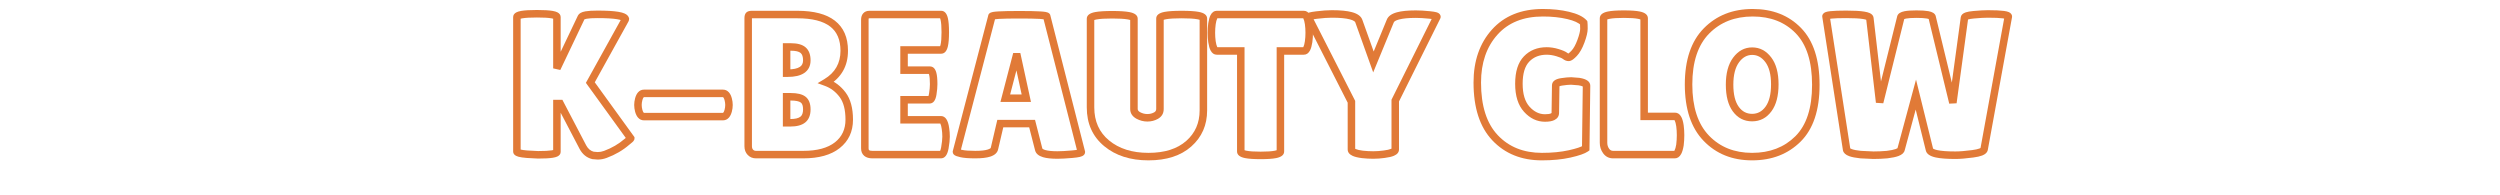 <svg version="1.0" preserveAspectRatio="xMidYMid meet" height="150" viewBox="0 0 1440 112.5" zoomAndPan="magnify" width="1920" xmlns:xlink="http://www.w3.org/1999/xlink" xmlns="http://www.w3.org/2000/svg"><defs><g></g></defs><g fill-opacity="1" fill="#e17a37"><g transform="translate(291.972, 89.053)"><g><path d="M 30.973 -1.613 C 30.973 -0.418 30.34 0.484 29.07 1.094 C 28.43 1.398 27.555 1.641 26.445 1.816 C 24.527 2.125 21.703 2.277 17.98 2.277 L 17.922 2.277 L 11.383 1.926 L 11.352 1.922 C 9.293 1.758 7.715 1.523 6.621 1.215 C 4.609 0.652 3.602 -0.367 3.602 -1.844 L 3.602 -79.176 C 3.602 -80.387 4.234 -81.312 5.5 -81.961 C 6.176 -82.305 7.105 -82.578 8.281 -82.777 C 10.324 -83.125 13.324 -83.297 17.289 -83.297 C 21.25 -83.297 24.254 -83.125 26.293 -82.777 C 27.473 -82.578 28.398 -82.305 29.074 -81.961 C 30.34 -81.312 30.973 -80.387 30.973 -79.176 L 30.973 -49.672 L 28.812 -49.672 L 26.863 -50.602 L 40.922 -80.105 C 41.527 -81.32 42.957 -82.121 45.207 -82.516 C 46.867 -82.805 49.164 -82.953 52.094 -82.953 C 57.32 -82.953 61.336 -82.723 64.141 -82.262 C 65.672 -82.008 66.891 -81.68 67.801 -81.27 C 69.137 -80.672 69.969 -79.836 70.297 -78.77 L 70.391 -78.461 L 70.391 -78.141 C 70.391 -77.645 70.273 -77.172 70.047 -76.711 L 70.023 -76.672 L 49.949 -40.441 L 48.059 -41.488 L 49.809 -42.758 L 73.5 -10.035 L 73.5 -9.336 C 73.5 -8.742 73.27 -8.188 72.805 -7.676 C 72.664 -7.52 72.473 -7.332 72.234 -7.121 C 71.836 -6.762 71.254 -6.285 70.488 -5.68 L 69.148 -7.375 L 70.566 -5.746 C 66.836 -2.5 62.465 0.051 57.453 1.91 C 55.75 2.539 54.039 2.852 52.324 2.852 L 52.234 2.852 L 49.203 2.602 L 49.035 2.559 C 45.961 1.789 43.582 -0.141 41.898 -3.23 L 28.742 -28.387 L 30.656 -29.391 L 30.656 -27.227 L 28.812 -27.227 L 28.812 -29.391 L 30.973 -29.391 Z M 26.652 -1.613 L 26.652 -31.551 L 31.965 -31.551 L 45.691 -5.301 C 46.773 -3.316 48.234 -2.098 50.082 -1.637 L 49.559 0.461 L 49.738 -1.691 L 52.504 -1.461 L 52.324 0.691 L 52.324 -1.469 C 53.527 -1.469 54.734 -1.695 55.953 -2.141 C 60.469 -3.816 64.395 -6.105 67.73 -9.008 L 67.77 -9.039 L 67.812 -9.07 C 68.508 -9.621 69.02 -10.043 69.352 -10.34 C 69.477 -10.453 69.559 -10.531 69.602 -10.578 C 69.32 -10.266 69.18 -9.852 69.18 -9.336 L 71.34 -9.336 L 69.59 -8.066 L 45.504 -41.336 L 66.223 -78.727 L 68.113 -77.68 L 66.18 -78.645 C 66.105 -78.496 66.066 -78.324 66.066 -78.141 L 68.227 -78.141 L 66.16 -77.512 C 66.211 -77.34 66.281 -77.219 66.367 -77.141 C 66.312 -77.191 66.203 -77.25 66.035 -77.328 C 65.465 -77.582 64.602 -77.805 63.441 -77.996 C 60.867 -78.418 57.086 -78.629 52.094 -78.629 C 49.414 -78.629 47.367 -78.504 45.953 -78.258 C 45.363 -78.156 44.922 -78.039 44.633 -77.91 C 44.594 -77.891 44.562 -77.875 44.539 -77.863 L 44.547 -77.871 C 44.645 -77.949 44.738 -78.074 44.824 -78.246 L 30.762 -48.742 L 26.652 -49.672 L 26.652 -79.176 C 26.652 -78.816 26.762 -78.504 26.977 -78.246 C 27.027 -78.188 27.078 -78.137 27.125 -78.102 L 27.109 -78.109 C 26.828 -78.254 26.312 -78.391 25.57 -78.516 C 23.77 -78.82 21.008 -78.977 17.289 -78.977 C 13.566 -78.977 10.809 -78.82 9.008 -78.516 C 8.262 -78.391 7.75 -78.254 7.465 -78.109 L 7.449 -78.102 C 7.496 -78.137 7.547 -78.188 7.598 -78.246 C 7.816 -78.504 7.922 -78.816 7.922 -79.176 L 7.922 -1.844 C 7.922 -2.188 7.828 -2.5 7.645 -2.777 C 7.547 -2.918 7.445 -3.023 7.336 -3.098 C 7.383 -3.066 7.531 -3.016 7.785 -2.945 C 8.613 -2.715 9.914 -2.527 11.699 -2.383 L 11.523 -0.23 L 11.641 -2.387 L 18.094 -2.043 L 17.98 0.117 L 17.98 -2.047 C 21.477 -2.047 24.07 -2.18 25.762 -2.449 C 26.461 -2.562 26.941 -2.68 27.203 -2.805 C 27.148 -2.766 27.09 -2.715 27.035 -2.648 C 26.777 -2.367 26.652 -2.02 26.652 -1.613 Z M 26.652 -1.613"></path></g></g></g><g fill-opacity="1" fill="#e17a37"><g transform="translate(363.424, 89.053)"><g><path d="M 53.016 -19.738 L 7.492 -19.738 C 6.156 -19.738 5.023 -20.254 4.098 -21.289 C 3.371 -22.102 2.809 -23.227 2.41 -24.664 C 2.051 -26.012 1.871 -27.316 1.871 -28.582 C 1.871 -29.848 2.051 -31.145 2.406 -32.48 C 2.809 -33.934 3.371 -35.062 4.098 -35.875 C 5.023 -36.91 6.156 -37.426 7.492 -37.426 L 53.016 -37.426 C 54.352 -37.426 55.48 -36.91 56.41 -35.875 C 57.137 -35.062 57.699 -33.941 58.094 -32.5 C 58.453 -31.152 58.633 -29.848 58.633 -28.582 C 58.633 -27.316 58.457 -26.02 58.102 -24.684 C 57.699 -23.23 57.137 -22.102 56.41 -21.289 C 55.48 -20.254 54.352 -19.738 53.016 -19.738 Z M 53.016 -24.059 C 53.062 -24.059 53.121 -24.098 53.191 -24.176 C 53.465 -24.48 53.711 -25.02 53.922 -25.797 C 54.184 -26.766 54.312 -27.695 54.312 -28.582 C 54.312 -29.469 54.184 -30.391 53.93 -31.352 C 53.711 -32.137 53.465 -32.684 53.191 -32.988 C 53.121 -33.066 53.062 -33.105 53.016 -33.105 L 7.492 -33.105 C 7.441 -33.105 7.383 -33.066 7.312 -32.988 C 7.039 -32.684 6.797 -32.145 6.582 -31.367 C 6.324 -30.398 6.195 -29.469 6.195 -28.582 C 6.195 -27.695 6.324 -26.773 6.578 -25.816 C 6.797 -25.027 7.039 -24.48 7.312 -24.176 C 7.383 -24.098 7.441 -24.059 7.492 -24.059 Z M 53.016 -24.059"></path></g></g></g><g fill-opacity="1" fill="#e17a37"><g transform="translate(423.928, 89.053)"><g><path d="M 64.512 -59.816 C 64.512 -51.008 60.703 -44.32 53.09 -39.754 L 51.977 -41.605 L 52.723 -43.633 C 56.887 -42.105 60.367 -39.477 63.156 -35.758 C 65.98 -31.992 67.395 -26.777 67.395 -20.109 C 67.395 -13.227 64.832 -7.766 59.715 -3.723 C 54.75 0.199 47.754 2.16 38.723 2.16 L 11.523 2.16 C 9.602 2.16 8.008 1.496 6.738 0.168 C 5.492 -1.133 4.871 -2.801 4.871 -4.84 L 4.871 -78.602 C 4.871 -80.043 5.215 -81.109 5.906 -81.801 C 6.598 -82.492 7.664 -82.836 9.105 -82.836 L 35.383 -82.836 C 44.863 -82.836 52.047 -80.945 56.93 -77.168 C 61.984 -73.262 64.512 -67.477 64.512 -59.816 Z M 60.191 -59.816 C 60.191 -66.062 58.223 -70.707 54.285 -73.75 C 50.18 -76.926 43.879 -78.516 35.383 -78.516 L 9.105 -78.516 C 8.855 -78.516 8.672 -78.5 8.559 -78.473 C 8.676 -78.5 8.809 -78.59 8.961 -78.742 C 9.113 -78.895 9.203 -79.031 9.23 -79.145 C 9.203 -79.035 9.191 -78.852 9.191 -78.602 L 9.191 -4.84 C 9.191 -3.957 9.414 -3.285 9.859 -2.82 C 10.277 -2.379 10.836 -2.16 11.523 -2.16 L 38.723 -2.16 C 46.754 -2.16 52.855 -3.812 57.035 -7.113 C 61.059 -10.293 63.07 -14.625 63.07 -20.109 C 63.07 -25.816 61.945 -30.168 59.699 -33.164 C 57.418 -36.203 54.598 -38.34 51.234 -39.578 L 46.992 -41.133 L 50.867 -43.457 C 57.082 -47.188 60.191 -52.641 60.191 -59.816 Z M 31.32 -62.004 L 31.32 -46.906 L 29.16 -46.906 L 29.16 -49.066 L 29.734 -49.066 C 32.988 -49.066 35.352 -49.562 36.832 -50.551 C 38.035 -51.352 38.637 -52.594 38.637 -54.281 C 38.637 -56.312 38.176 -57.727 37.254 -58.527 C 36.238 -59.406 34.348 -59.844 31.578 -59.844 L 29.16 -59.844 L 29.16 -62.004 Z M 26.996 -64.164 L 31.578 -64.164 C 35.418 -64.164 38.254 -63.375 40.078 -61.797 C 42 -60.137 42.961 -57.629 42.961 -54.281 C 42.961 -51.055 41.715 -48.609 39.23 -46.953 C 37.023 -45.48 33.859 -44.746 29.734 -44.746 L 26.996 -44.746 Z M 31.32 -33.309 L 31.32 -18.324 L 29.16 -18.324 L 29.16 -20.484 L 31.234 -20.484 C 34.031 -20.484 36 -20.941 37.145 -21.855 C 38.141 -22.652 38.637 -24.051 38.637 -26.047 C 38.637 -28.02 38.211 -29.328 37.363 -29.969 C 36.328 -30.754 34.398 -31.145 31.578 -31.145 L 29.16 -31.145 L 29.16 -33.309 Z M 26.996 -35.469 L 31.578 -35.469 C 35.367 -35.469 38.164 -34.785 39.969 -33.418 C 41.965 -31.91 42.961 -29.453 42.961 -26.047 C 42.961 -22.664 41.922 -20.145 39.844 -18.48 C 37.914 -16.938 35.043 -16.164 31.234 -16.164 L 26.996 -16.164 Z M 26.996 -35.469"></path></g></g></g><g fill-opacity="1" fill="#e17a37"><g transform="translate(492.384, 89.053)"><g><path d="M 43.219 -50.797 C 45.051 -50.797 46.293 -49.594 46.945 -47.184 C 47.363 -45.656 47.57 -43.449 47.57 -40.566 C 47.57 -38.84 47.387 -36.828 47.023 -34.527 C 46.488 -31.121 45.141 -29.418 42.988 -29.418 L 28.352 -29.418 L 28.352 -31.578 L 30.512 -31.578 L 30.512 -20.055 L 28.352 -20.055 L 28.352 -22.215 L 49.559 -22.215 C 52.121 -22.215 53.719 -19.902 54.348 -15.273 C 54.594 -13.734 54.715 -12.078 54.715 -10.316 C 54.715 -8.535 54.473 -6.281 53.992 -3.543 C 53.32 0.258 51.844 2.16 49.559 2.16 L 10.141 2.16 C 8.168 2.16 6.617 1.699 5.492 0.781 C 4.23 -0.246 3.602 -1.699 3.602 -3.574 L 3.602 -77.68 C 3.602 -79.223 4.004 -80.449 4.809 -81.359 C 5.68 -82.344 6.879 -82.836 8.414 -82.836 L 49.672 -82.836 C 51.617 -82.836 52.926 -81.434 53.59 -78.625 C 54.031 -76.762 54.254 -74.043 54.254 -70.477 C 54.254 -66.906 54.031 -64.191 53.59 -62.328 C 52.926 -59.52 51.617 -58.113 49.672 -58.113 L 28.352 -58.113 L 28.352 -60.277 L 30.512 -60.277 L 30.512 -48.637 L 28.352 -48.637 L 28.352 -50.797 Z M 43.219 -46.477 L 26.191 -46.477 L 26.191 -62.438 L 49.672 -62.438 C 49.473 -62.438 49.293 -62.387 49.125 -62.285 C 49.047 -62.238 48.992 -62.199 48.973 -62.168 C 49.109 -62.363 49.25 -62.75 49.387 -63.324 C 49.75 -64.859 49.934 -67.246 49.934 -70.477 C 49.934 -73.707 49.75 -76.09 49.387 -77.625 C 49.25 -78.203 49.109 -78.59 48.973 -78.785 C 48.992 -78.754 49.047 -78.711 49.125 -78.664 C 49.293 -78.562 49.473 -78.516 49.672 -78.516 L 8.414 -78.516 C 8.234 -78.516 8.102 -78.5 8.016 -78.465 C 8.02 -78.469 8.027 -78.477 8.043 -78.496 C 7.965 -78.402 7.922 -78.133 7.922 -77.68 L 7.922 -3.574 C 7.922 -3.066 8.023 -2.73 8.223 -2.566 C 8.555 -2.297 9.195 -2.16 10.141 -2.16 L 49.559 -2.16 C 49.367 -2.16 49.203 -2.109 49.059 -2.008 C 49.031 -1.988 49.012 -1.973 49 -1.961 C 49.023 -1.988 49.047 -2.023 49.078 -2.074 C 49.332 -2.504 49.551 -3.242 49.734 -4.293 C 50.172 -6.781 50.395 -8.789 50.395 -10.316 C 50.395 -11.855 50.285 -13.312 50.066 -14.691 C 49.871 -16.133 49.609 -17.164 49.285 -17.785 C 49.211 -17.926 49.16 -18.008 49.137 -18.027 C 49.254 -17.938 49.395 -17.895 49.559 -17.895 L 26.191 -17.895 L 26.191 -33.738 L 42.988 -33.738 C 42.762 -33.738 42.562 -33.676 42.383 -33.551 C 42.332 -33.516 42.293 -33.48 42.266 -33.449 C 42.266 -33.449 42.273 -33.461 42.285 -33.484 C 42.469 -33.797 42.625 -34.371 42.754 -35.199 C 43.082 -37.277 43.246 -39.066 43.246 -40.566 C 43.246 -43.066 43.09 -44.895 42.777 -46.051 C 42.672 -46.43 42.582 -46.668 42.5 -46.766 C 42.66 -46.57 42.898 -46.477 43.219 -46.477 Z M 43.219 -46.477"></path></g></g></g><g fill-opacity="1" fill="#e17a37"><g transform="translate(549.2, 89.053)"><g><path d="M 59.93 2.391 C 56.379 2.391 53.598 2.094 51.59 1.496 C 49 0.723 47.469 -0.602 47 -2.473 L 43.199 -17.328 L 45.293 -17.863 L 45.293 -15.703 L 26.969 -15.703 L 26.969 -17.863 L 29.074 -17.371 L 25.73 -3.082 L 23.625 -3.574 L 25.746 -3.164 C 25.355 -1.137 23.832 0.305 21.18 1.164 C 19.117 1.828 16.246 2.16 12.562 2.16 C 8.703 2.16 5.809 1.93 3.875 1.469 C 2.91 1.238 2.164 1.023 1.641 0.832 C 0.258 0.32 -0.434 -0.496 -0.434 -1.613 L -0.434 -1.891 L 20.039 -80.184 L 22.129 -79.637 L 19.969 -79.637 C 19.969 -81 20.891 -81.848 22.742 -82.168 C 23.48 -82.301 24.551 -82.406 25.949 -82.488 C 28.621 -82.645 32.613 -82.723 37.918 -82.723 C 43.223 -82.723 47.211 -82.645 49.887 -82.488 C 51.285 -82.406 52.352 -82.301 53.094 -82.168 C 54.941 -81.848 55.867 -81 55.867 -79.637 L 53.707 -79.637 L 55.801 -80.172 L 75.805 -1.77 L 75.805 -1.5 C 75.805 -0.094 74.812 0.848 72.82 1.324 C 71.836 1.559 70.402 1.758 68.531 1.922 C 64.934 2.234 62.066 2.391 59.93 2.391 Z M 59.93 -1.93 C 61.941 -1.93 64.684 -2.082 68.156 -2.383 C 69.816 -2.527 71.039 -2.691 71.816 -2.879 C 72.074 -2.941 72.227 -2.984 72.281 -3.016 C 72.164 -2.949 72.047 -2.852 71.93 -2.719 C 71.633 -2.375 71.484 -1.969 71.484 -1.5 L 73.645 -1.5 L 71.551 -0.965 L 51.547 -79.367 L 51.547 -79.637 C 51.547 -79.023 51.77 -78.52 52.223 -78.125 C 52.359 -78 52.5 -77.91 52.641 -77.855 C 52.621 -77.863 52.523 -77.883 52.348 -77.914 C 51.77 -78.016 50.867 -78.102 49.633 -78.172 C 47.043 -78.324 43.137 -78.398 37.918 -78.398 C 32.695 -78.398 28.789 -78.324 26.203 -78.172 C 24.969 -78.102 24.062 -78.016 23.488 -77.914 C 23.312 -77.883 23.215 -77.863 23.191 -77.855 C 23.332 -77.91 23.473 -78 23.613 -78.125 C 24.062 -78.52 24.289 -79.023 24.289 -79.637 L 24.289 -79.359 L 3.82 -1.066 L 1.73 -1.613 L 3.891 -1.613 C 3.891 -2.121 3.727 -2.566 3.402 -2.938 C 3.289 -3.066 3.172 -3.172 3.047 -3.25 C 3.02 -3.266 3.004 -3.277 3 -3.281 C 3.031 -3.266 3.082 -3.246 3.141 -3.223 C 3.5 -3.09 4.082 -2.926 4.883 -2.734 C 6.484 -2.352 9.043 -2.16 12.562 -2.16 C 15.793 -2.16 18.223 -2.422 19.852 -2.949 C 20.883 -3.285 21.438 -3.629 21.504 -3.984 L 21.512 -4.023 L 25.254 -20.023 L 46.973 -20.023 L 51.191 -3.52 C 51.207 -3.465 51.277 -3.387 51.402 -3.289 C 51.707 -3.055 52.184 -2.84 52.824 -2.648 C 54.43 -2.168 56.797 -1.93 59.93 -1.93 Z M 29.852 -34.66 L 41.949 -34.66 L 41.949 -32.5 L 39.84 -32.043 L 34.652 -55.898 L 36.766 -56.355 L 36.766 -54.195 L 36.074 -54.195 L 36.074 -56.355 L 38.164 -55.812 L 31.941 -31.957 L 29.852 -32.5 Z M 27.055 -30.34 L 34.402 -58.52 L 38.508 -58.52 L 44.633 -30.34 Z M 27.055 -30.34"></path></g></g></g><g fill-opacity="1" fill="#e17a37"><g transform="translate(624.686, 89.053)"><g><path d="M 41.289 -78.371 C 41.289 -80.336 42.922 -81.621 46.184 -82.223 C 48.398 -82.633 51.652 -82.836 55.953 -82.836 C 60.254 -82.836 63.512 -82.633 65.723 -82.223 C 68.988 -81.621 70.621 -80.336 70.621 -78.371 L 70.621 -25.469 C 70.621 -16.984 67.57 -10.047 61.477 -4.66 C 55.457 0.656 47.242 3.312 36.824 3.312 C 26.43 3.312 17.945 0.594 11.359 -4.844 C 4.652 -10.387 1.297 -17.84 1.297 -27.199 L 1.297 -78.254 C 1.297 -80.223 2.93 -81.508 6.191 -82.109 C 8.406 -82.516 11.664 -82.723 15.961 -82.723 C 20.262 -82.723 23.52 -82.516 25.73 -82.109 C 28.996 -81.508 30.629 -80.223 30.629 -78.254 L 30.629 -26.277 C 30.629 -25.578 31.07 -24.973 31.961 -24.465 C 33.301 -23.734 34.711 -23.367 36.188 -23.367 C 37.652 -23.367 38.973 -23.695 40.141 -24.355 C 40.906 -24.789 41.289 -25.43 41.289 -26.277 Z M 45.609 -78.371 L 45.609 -26.277 C 45.609 -23.746 44.496 -21.852 42.266 -20.59 C 40.438 -19.562 38.41 -19.047 36.188 -19.047 C 33.977 -19.047 31.852 -19.602 29.816 -20.711 C 27.477 -22.051 26.305 -23.906 26.305 -26.277 L 26.305 -78.254 C 26.305 -77.953 26.391 -77.691 26.562 -77.473 C 26.605 -77.418 26.641 -77.379 26.68 -77.352 C 26.676 -77.352 26.664 -77.359 26.641 -77.371 C 26.324 -77.547 25.762 -77.711 24.949 -77.859 C 22.996 -78.219 20 -78.398 15.961 -78.398 C 11.926 -78.398 8.93 -78.219 6.977 -77.859 C 6.164 -77.711 5.602 -77.547 5.285 -77.371 C 5.262 -77.359 5.25 -77.352 5.246 -77.352 C 5.281 -77.379 5.32 -77.418 5.359 -77.473 C 5.531 -77.691 5.617 -77.953 5.617 -78.254 L 5.617 -27.199 C 5.617 -19.195 8.449 -12.855 14.113 -8.176 C 19.898 -3.398 27.469 -1.008 36.824 -1.008 C 46.148 -1.008 53.414 -3.305 58.613 -7.902 C 63.738 -12.426 66.297 -18.281 66.297 -25.469 L 66.297 -78.371 C 66.297 -78.07 66.383 -77.809 66.555 -77.586 C 66.594 -77.535 66.633 -77.496 66.672 -77.465 C 66.668 -77.469 66.656 -77.473 66.633 -77.488 C 66.316 -77.664 65.754 -77.824 64.941 -77.973 C 62.984 -78.336 59.992 -78.516 55.953 -78.516 C 51.918 -78.516 48.922 -78.336 46.969 -77.973 C 46.156 -77.824 45.594 -77.664 45.277 -77.488 C 45.254 -77.473 45.238 -77.469 45.238 -77.465 C 45.273 -77.496 45.312 -77.535 45.352 -77.586 C 45.523 -77.809 45.609 -78.07 45.609 -78.371 Z M 45.609 -78.371"></path></g></g></g><g fill-opacity="1" fill="#e17a37"><g transform="translate(697.06, 89.053)"><g><path d="M 42.613 -1.844 C 42.613 0.102 41.086 1.387 38.027 2.004 C 35.984 2.414 32.992 2.621 29.043 2.621 C 25.098 2.621 22.102 2.414 20.059 2.004 C 17 1.387 15.473 0.102 15.473 -1.844 L 15.473 -59.699 L 17.633 -59.699 L 17.633 -57.539 L 3.805 -57.539 C 2.277 -57.539 1.082 -58.367 0.215 -60.027 C -0.355 -61.121 -0.793 -62.672 -1.098 -64.676 C -1.348 -66.484 -1.469 -68.324 -1.469 -70.188 C -1.469 -72.051 -1.348 -73.879 -1.105 -75.664 C -0.797 -77.691 -0.355 -79.254 0.215 -80.348 C 1.082 -82.008 2.277 -82.836 3.805 -82.836 L 53.938 -82.836 C 55.465 -82.836 56.66 -82.008 57.523 -80.348 C 58.098 -79.254 58.535 -77.703 58.84 -75.699 C 59.086 -73.891 59.211 -72.051 59.211 -70.188 C 59.211 -68.324 59.09 -66.496 58.844 -64.711 C 58.535 -62.684 58.098 -61.121 57.523 -60.027 C 56.66 -58.367 55.465 -57.539 53.938 -57.539 L 40.453 -57.539 L 40.453 -59.699 L 42.613 -59.699 Z M 38.293 -1.844 L 38.293 -61.859 L 53.938 -61.859 C 53.762 -61.859 53.617 -61.816 53.5 -61.723 C 53.539 -61.754 53.605 -61.855 53.691 -62.023 C 54.043 -62.695 54.332 -63.785 54.562 -65.293 C 54.781 -66.887 54.887 -68.52 54.887 -70.188 C 54.887 -71.855 54.781 -73.477 54.566 -75.047 C 54.332 -76.578 54.043 -77.68 53.691 -78.352 C 53.605 -78.52 53.539 -78.621 53.5 -78.652 C 53.617 -78.559 53.762 -78.516 53.938 -78.516 L 3.805 -78.516 C 3.98 -78.516 4.125 -78.559 4.238 -78.652 C 4.199 -78.621 4.137 -78.52 4.047 -78.352 C 3.699 -77.68 3.406 -76.59 3.18 -75.082 C 2.961 -73.488 2.852 -71.855 2.852 -70.188 C 2.852 -68.52 2.961 -66.898 3.172 -65.328 C 3.406 -63.797 3.699 -62.695 4.047 -62.023 C 4.137 -61.855 4.199 -61.754 4.238 -61.723 C 4.125 -61.816 3.98 -61.859 3.805 -61.859 L 19.793 -61.859 L 19.793 -1.844 C 19.793 -2.109 19.723 -2.344 19.574 -2.551 C 19.535 -2.605 19.496 -2.652 19.457 -2.688 L 19.465 -2.684 C 19.727 -2.527 20.211 -2.375 20.914 -2.234 C 22.676 -1.879 25.383 -1.699 29.043 -1.699 C 32.703 -1.699 35.41 -1.879 37.172 -2.234 C 37.875 -2.375 38.359 -2.527 38.621 -2.684 L 38.629 -2.688 C 38.59 -2.652 38.551 -2.605 38.512 -2.551 C 38.363 -2.344 38.293 -2.109 38.293 -1.844 Z M 38.293 -1.844"></path></g></g></g><g fill-opacity="1" fill="#e17a37"><g transform="translate(754.913, 89.053)"><g><path d="M 43.844 -77.625 C 44.602 -79.66 46.566 -81.113 49.738 -81.98 C 52.383 -82.703 56.012 -83.066 60.621 -83.066 C 62.922 -83.066 65.625 -82.91 68.734 -82.594 C 70.371 -82.43 71.598 -82.234 72.414 -82.012 C 73.016 -81.844 73.496 -81.633 73.855 -81.375 C 74.266 -81.078 74.559 -80.711 74.738 -80.27 C 75 -79.609 74.973 -78.965 74.656 -78.324 L 50.684 -30.156 L 48.75 -31.117 L 50.91 -31.117 L 50.91 -2.996 C 50.91 -1.398 49.953 -0.184 48.031 0.656 C 46.785 1.199 45.004 1.617 42.684 1.914 C 40.453 2.23 38.25 2.391 36.074 2.391 C 33.918 2.391 31.766 2.273 29.609 2.031 C 27.258 1.734 25.457 1.297 24.203 0.727 C 22.301 -0.137 21.352 -1.379 21.352 -2.996 L 21.352 -30.426 L 23.512 -30.426 L 21.586 -29.445 L -3.191 -78.082 L -1.27 -79.062 L -3.066 -77.863 C -3.508 -78.523 -3.594 -79.223 -3.328 -79.961 C -3.156 -80.445 -2.848 -80.844 -2.398 -81.164 C -2.035 -81.422 -1.535 -81.641 -0.902 -81.82 C -0.008 -82.07 1.359 -82.309 3.195 -82.531 C 6.738 -82.965 9.746 -83.184 12.215 -83.184 C 17.129 -83.184 20.977 -82.812 23.75 -82.07 C 27.094 -81.18 29.117 -79.676 29.824 -77.555 L 38.223 -54.09 L 36.188 -53.359 L 34.191 -54.184 L 43.871 -77.695 L 45.871 -76.871 Z M 47.883 -76.086 L 36.047 -47.344 L 25.727 -76.188 C 25.648 -76.418 25.43 -76.656 25.07 -76.898 C 24.508 -77.281 23.699 -77.613 22.637 -77.895 C 20.227 -78.539 16.754 -78.859 12.215 -78.859 C 9.922 -78.859 7.09 -78.652 3.719 -78.242 C 2.102 -78.043 0.949 -77.848 0.266 -77.656 C 0.148 -77.625 0.055 -77.594 -0.008 -77.57 L -0.012 -77.566 C 0.023 -77.586 0.062 -77.613 0.109 -77.645 C 0.398 -77.848 0.609 -78.137 0.738 -78.504 C 0.965 -79.129 0.895 -79.715 0.531 -80.262 L 0.602 -80.156 L 25.672 -30.945 L 25.672 -2.996 C 25.672 -3.203 25.617 -3.367 25.512 -3.484 C 25.574 -3.414 25.734 -3.32 25.988 -3.207 C 26.848 -2.816 28.215 -2.5 30.09 -2.262 C 32.082 -2.043 34.078 -1.93 36.074 -1.93 C 38.047 -1.93 40.066 -2.078 42.141 -2.375 C 44.047 -2.617 45.434 -2.926 46.301 -3.305 C 46.562 -3.418 46.723 -3.508 46.785 -3.574 C 46.656 -3.438 46.59 -3.246 46.59 -2.996 L 46.59 -31.625 L 70.789 -80.258 C 70.527 -79.734 70.508 -79.203 70.727 -78.656 C 70.863 -78.324 71.059 -78.062 71.324 -77.871 C 71.395 -77.824 71.445 -77.789 71.48 -77.777 C 71.438 -77.793 71.367 -77.816 71.273 -77.844 C 70.688 -78.004 69.695 -78.152 68.297 -78.293 C 65.336 -78.594 62.777 -78.746 60.621 -78.746 C 56.398 -78.746 53.148 -78.434 50.875 -77.812 C 49.133 -77.336 48.137 -76.77 47.895 -76.121 Z M 47.883 -76.086"></path></g></g></g><g fill-opacity="1" fill="#e17a37"><g transform="translate(825.79, 89.053)"><g></g></g></g><g fill-opacity="1" fill="#e17a37"><g transform="translate(847.456, 89.053)"><g><path d="M 46.246 -24.117 L 46.477 -39.793 C 46.477 -42.082 48.199 -43.492 51.648 -44.027 C 53.984 -44.391 55.938 -44.574 57.512 -44.574 L 57.594 -44.574 L 62.258 -44.215 L 62.34 -44.199 C 66.477 -43.547 68.547 -42.031 68.547 -39.645 L 68.07 -2.438 L 67.164 -1.801 C 65.391 -0.562 62.043 0.605 57.117 1.707 C 52.312 2.777 46.836 3.312 40.684 3.312 C 28.922 3.312 19.41 -0.523 12.145 -8.195 C 4.914 -15.836 1.297 -26.934 1.297 -41.488 C 1.297 -53.949 4.824 -64.113 11.875 -71.977 C 18.988 -79.906 28.785 -83.875 41.258 -83.875 C 46.809 -83.875 51.836 -83.336 56.34 -82.258 C 61.113 -81.117 64.453 -79.5 66.367 -77.406 L 66.828 -76.898 L 66.914 -76.219 C 67.004 -75.516 67.047 -74.273 67.047 -72.492 C 67.047 -70.543 66.426 -67.895 65.184 -64.539 C 63.93 -61.148 62.469 -58.578 60.805 -56.828 C 59.984 -55.965 59.258 -55.301 58.621 -54.84 C 57.715 -54.18 56.863 -53.852 56.07 -53.852 C 54.918 -53.852 53.777 -54.293 52.656 -55.18 C 52.141 -55.586 50.938 -56.078 49.047 -56.652 C 47.098 -57.242 45.234 -57.539 43.449 -57.539 C 39.297 -57.539 35.957 -56.223 33.422 -53.59 C 30.867 -50.938 29.59 -46.672 29.59 -40.797 C 29.59 -34.902 30.922 -30.488 33.582 -27.559 C 36.188 -24.688 39.152 -23.25 42.469 -23.25 C 44.105 -23.25 45.266 -23.426 45.949 -23.77 C 46.102 -23.848 46.195 -23.91 46.23 -23.969 C 46.238 -23.98 46.246 -24.02 46.246 -24.086 Z M 50.566 -24.086 C 50.566 -22.203 49.676 -20.809 47.895 -19.91 C 46.602 -19.258 44.793 -18.93 42.469 -18.93 C 37.875 -18.93 33.848 -20.836 30.383 -24.652 C 26.973 -28.406 25.27 -33.789 25.27 -40.797 C 25.27 -47.832 26.949 -53.098 30.309 -56.59 C 33.691 -60.102 38.074 -61.859 43.449 -61.859 C 45.66 -61.859 47.945 -61.504 50.301 -60.789 C 52.711 -60.055 54.391 -59.316 55.332 -58.57 C 55.672 -58.305 55.918 -58.172 56.07 -58.172 C 55.922 -58.172 55.816 -58.156 55.75 -58.125 C 55.828 -58.16 55.938 -58.23 56.082 -58.336 C 56.504 -58.641 57.031 -59.133 57.672 -59.805 C 58.93 -61.129 60.082 -63.207 61.129 -66.039 C 62.195 -68.91 62.727 -71.059 62.727 -72.492 C 62.727 -74.094 62.691 -75.156 62.625 -75.684 L 64.77 -75.949 L 63.176 -74.492 C 61.859 -75.934 59.246 -77.121 55.336 -78.055 C 51.16 -79.051 46.469 -79.551 41.258 -79.551 C 30.07 -79.551 21.348 -76.062 15.094 -69.09 C 8.777 -62.047 5.617 -52.848 5.617 -41.488 C 5.617 -28.082 8.84 -17.973 15.285 -11.168 C 21.695 -4.395 30.164 -1.008 40.684 -1.008 C 46.52 -1.008 51.68 -1.512 56.176 -2.512 C 60.543 -3.488 63.383 -4.43 64.684 -5.344 L 65.922 -3.574 L 63.762 -3.602 L 64.223 -39.645 C 64.223 -39.457 64.273 -39.293 64.379 -39.156 C 64.395 -39.133 64.402 -39.125 64.402 -39.121 C 64.367 -39.152 64.312 -39.188 64.242 -39.223 C 63.734 -39.504 62.879 -39.742 61.668 -39.934 L 62.004 -42.066 L 61.84 -39.91 L 57.344 -40.258 L 57.512 -42.41 L 57.512 -40.25 C 56.16 -40.25 54.426 -40.086 52.309 -39.758 C 51.492 -39.633 50.934 -39.473 50.633 -39.281 C 50.613 -39.266 50.605 -39.262 50.602 -39.258 C 50.629 -39.281 50.652 -39.316 50.68 -39.355 C 50.758 -39.484 50.797 -39.605 50.797 -39.73 L 50.566 -24.055 Z M 50.566 -24.086"></path></g></g></g><g fill-opacity="1" fill="#e17a37"><g transform="translate(919.023, 89.053)"><g><path d="M 2.449 -6.801 L 2.449 -78.484 C 2.449 -80.465 4 -81.777 7.098 -82.418 C 9.191 -82.852 12.262 -83.066 16.309 -83.066 C 20.355 -83.066 23.426 -82.852 25.52 -82.418 C 28.617 -81.777 30.168 -80.465 30.168 -78.484 L 30.168 -22.012 L 28.004 -22.012 L 28.004 -24.172 L 45.754 -24.172 C 47.312 -24.172 48.531 -23.34 49.418 -21.672 C 50.016 -20.551 50.469 -18.965 50.773 -16.914 C 51.02 -15.027 51.141 -13.117 51.141 -11.18 C 51.141 -9.25 51.023 -7.281 50.781 -5.273 L 50.773 -5.227 L 50.766 -5.176 C 50.422 -3.094 49.941 -1.488 49.324 -0.355 C 48.418 1.324 47.188 2.16 45.641 2.16 L 10.141 2.16 C 7.715 2.16 5.785 1.172 4.355 -0.809 C 3.086 -2.57 2.449 -4.566 2.449 -6.801 Z M 6.77 -6.801 C 6.77 -5.5 7.133 -4.344 7.859 -3.34 C 8.426 -2.555 9.188 -2.16 10.141 -2.16 L 45.641 -2.16 C 45.492 -2.16 45.375 -2.125 45.281 -2.055 C 45.34 -2.098 45.422 -2.219 45.523 -2.414 C 45.91 -3.121 46.238 -4.281 46.504 -5.887 L 48.637 -5.531 L 46.488 -5.789 C 46.711 -7.625 46.82 -9.422 46.82 -11.18 C 46.82 -12.93 46.715 -14.629 46.5 -16.277 C 46.266 -17.84 45.969 -18.961 45.605 -19.645 C 45.512 -19.82 45.441 -19.926 45.395 -19.961 C 45.488 -19.891 45.609 -19.852 45.754 -19.852 L 25.844 -19.852 L 25.844 -78.484 C 25.844 -78.238 25.91 -78.02 26.043 -77.824 C 26.082 -77.773 26.117 -77.73 26.152 -77.699 L 26.137 -77.707 C 25.863 -77.875 25.367 -78.035 24.645 -78.184 C 22.84 -78.559 20.059 -78.746 16.309 -78.746 C 12.555 -78.746 9.777 -78.559 7.973 -78.184 C 7.246 -78.035 6.75 -77.875 6.48 -77.707 L 6.465 -77.699 C 6.5 -77.73 6.535 -77.773 6.57 -77.824 C 6.703 -78.02 6.77 -78.238 6.77 -78.484 Z M 6.77 -6.801"></path></g></g></g><g fill-opacity="1" fill="#e17a37"><g transform="translate(969.155, 89.053)"><g><path d="M 40.051 3.312 C 28.641 3.312 19.324 -0.441 12.102 -7.953 C 4.898 -15.438 1.297 -26.254 1.297 -40.395 C 1.297 -54.547 4.941 -65.328 12.23 -72.738 C 19.531 -80.164 28.918 -83.875 40.395 -83.875 C 51.875 -83.875 61.172 -80.219 68.281 -72.902 C 75.371 -65.609 78.918 -54.695 78.918 -40.164 C 78.918 -25.621 75.285 -14.738 68.023 -7.516 C 60.762 -0.297 51.438 3.312 40.051 3.312 Z M 40.051 -1.008 C 50.25 -1.008 58.559 -4.199 64.977 -10.578 C 71.391 -16.957 74.598 -26.82 74.598 -40.164 C 74.598 -53.523 71.457 -63.434 65.18 -69.891 C 58.922 -76.332 50.66 -79.551 40.395 -79.551 C 30.129 -79.551 21.766 -76.27 15.312 -69.711 C 8.852 -63.137 5.617 -53.367 5.617 -40.395 C 5.617 -27.414 8.816 -17.598 15.215 -10.949 C 21.59 -4.32 29.867 -1.008 40.051 -1.008 Z M 40.105 -57.422 C 37.145 -57.422 34.633 -56.027 32.566 -53.23 C 30.352 -50.23 29.246 -45.914 29.246 -40.281 C 29.246 -34.641 30.297 -30.379 32.402 -27.492 C 34.352 -24.82 36.902 -23.48 40.051 -23.48 C 43.199 -23.48 45.77 -24.84 47.758 -27.555 C 49.898 -30.477 50.969 -34.777 50.969 -40.453 C 50.969 -46.117 49.867 -50.406 47.66 -53.324 C 45.598 -56.059 43.078 -57.422 40.105 -57.422 Z M 40.105 -61.746 C 44.512 -61.746 48.18 -59.809 51.109 -55.93 C 53.898 -52.242 55.293 -47.082 55.293 -40.453 C 55.293 -33.836 53.941 -28.684 51.242 -25 C 48.391 -21.105 44.66 -19.16 40.051 -19.16 C 35.438 -19.16 31.723 -21.09 28.91 -24.945 C 26.254 -28.59 24.922 -33.703 24.922 -40.281 C 24.922 -46.863 26.312 -52.035 29.09 -55.797 C 32.02 -59.762 35.691 -61.746 40.105 -61.746 Z M 40.105 -61.746"></path></g></g></g><g fill-opacity="1" fill="#e17a37"><g transform="translate(1049.366, 89.053)"><g><path d="M 0.336 -78.953 C 0.078 -79.902 0.316 -80.719 1.059 -81.402 C 1.379 -81.703 1.797 -81.941 2.309 -82.117 C 2.918 -82.332 3.793 -82.5 4.922 -82.621 C 6.941 -82.84 9.988 -82.953 14.059 -82.953 C 18.594 -82.953 22.051 -82.758 24.43 -82.375 C 25.758 -82.164 26.809 -81.879 27.582 -81.523 C 28.879 -80.926 29.617 -80.066 29.793 -78.938 L 29.801 -78.895 L 35.453 -30.332 L 33.309 -30.082 L 31.211 -30.602 L 43.445 -79.781 L 43.473 -79.859 C 43.934 -81.238 45.324 -82.148 47.652 -82.594 C 49.285 -82.91 51.57 -83.066 54.512 -83.066 C 57.445 -83.066 59.727 -82.922 61.348 -82.629 C 63.668 -82.215 65.066 -81.344 65.539 -80.02 L 65.578 -79.91 L 77.59 -30.359 L 75.488 -29.852 L 73.348 -30.141 L 80.039 -79.172 L 80.047 -79.219 C 80.277 -80.484 81.242 -81.398 82.945 -81.953 C 83.98 -82.289 85.426 -82.543 87.281 -82.711 C 90.727 -83.023 93.52 -83.184 95.656 -83.184 C 99.789 -83.184 102.883 -83.039 104.941 -82.758 C 106.117 -82.598 107.031 -82.375 107.676 -82.094 C 108.207 -81.859 108.629 -81.559 108.945 -81.191 C 109.512 -80.531 109.703 -79.785 109.527 -78.953 L 107.414 -79.406 L 109.539 -79.02 L 95.578 -2.523 L 95.555 -2.441 C 95.215 -1.156 94.152 -0.168 92.375 0.52 C 91.117 1.004 89.387 1.391 87.184 1.68 C 83.016 2.23 79.617 2.508 76.988 2.508 C 72.07 2.508 68.289 2.223 65.641 1.652 C 62.234 0.918 60.316 -0.441 59.891 -2.43 L 62.004 -2.883 L 59.906 -2.363 L 52.07 -34.055 L 54.168 -34.574 L 56.254 -34.012 L 47.727 -2.434 L 45.641 -2.996 L 47.75 -2.527 C 47.426 -1.07 46.223 0.043 44.145 0.816 C 42.641 1.375 40.535 1.816 37.832 2.145 L 37.762 2.152 C 35.086 2.387 32.41 2.508 29.734 2.508 L 29.684 2.508 L 22.195 2.156 L 22.129 2.148 C 19.426 1.863 17.316 1.449 15.812 0.91 C 13.719 0.164 12.508 -0.945 12.18 -2.414 L 12.168 -2.48 L 0.285 -79.191 L 2.422 -79.523 Z M 4.535 -79.973 L 16.426 -3.211 L 14.293 -2.883 L 16.402 -3.352 C 16.375 -3.461 16.336 -3.555 16.281 -3.629 L 16.301 -3.625 C 16.492 -3.477 16.812 -3.32 17.266 -3.16 C 18.449 -2.734 20.223 -2.398 22.586 -2.148 L 22.359 0 L 22.461 -2.16 L 29.836 -1.812 L 29.734 0.348 L 29.734 -1.816 C 32.285 -1.816 34.832 -1.926 37.383 -2.152 L 37.57 0 L 37.312 -2.145 C 39.68 -2.434 41.453 -2.797 42.641 -3.234 C 43.098 -3.406 43.422 -3.566 43.617 -3.723 C 43.637 -3.738 43.652 -3.754 43.664 -3.762 C 43.66 -3.758 43.652 -3.75 43.645 -3.738 C 43.59 -3.664 43.555 -3.574 43.531 -3.465 L 43.539 -3.512 L 54.262 -43.203 L 64.109 -3.367 L 64.117 -3.336 C 64.098 -3.418 64.074 -3.48 64.039 -3.523 C 64.082 -3.473 64.168 -3.406 64.301 -3.328 C 64.781 -3.047 65.531 -2.793 66.551 -2.574 C 68.898 -2.066 72.375 -1.816 76.988 -1.816 C 79.43 -1.816 82.637 -2.078 86.617 -2.602 C 88.48 -2.852 89.883 -3.152 90.816 -3.516 C 91.156 -3.645 91.395 -3.766 91.535 -3.879 C 91.477 -3.832 91.426 -3.723 91.379 -3.555 L 93.469 -2.996 L 91.344 -3.383 L 105.293 -79.828 L 105.301 -79.859 C 105.18 -79.297 105.301 -78.805 105.664 -78.379 C 105.777 -78.246 105.871 -78.164 105.941 -78.133 C 105.664 -78.254 105.137 -78.371 104.352 -78.477 C 102.492 -78.73 99.594 -78.859 95.656 -78.859 C 93.648 -78.859 90.984 -78.711 87.672 -78.406 C 86.141 -78.27 85.012 -78.082 84.285 -77.844 C 84.066 -77.77 83.93 -77.715 83.875 -77.676 C 84.094 -77.84 84.234 -78.094 84.301 -78.445 L 82.172 -78.832 L 84.316 -78.539 L 77.629 -29.559 L 73.391 -29.34 L 61.402 -78.781 L 63.504 -79.293 L 61.469 -78.566 C 61.543 -78.359 61.648 -78.195 61.785 -78.07 L 61.793 -78.047 C 61.547 -78.168 61.145 -78.273 60.586 -78.375 C 59.215 -78.621 57.191 -78.746 54.512 -78.746 C 51.848 -78.746 49.832 -78.613 48.469 -78.352 C 47.918 -78.246 47.527 -78.133 47.285 -78.008 L 47.297 -78.031 C 47.418 -78.152 47.512 -78.305 47.574 -78.492 L 45.523 -79.176 L 47.621 -78.656 L 35.406 -29.559 L 31.16 -29.832 L 25.512 -78.352 L 27.66 -78.602 L 25.527 -78.262 C 25.57 -77.977 25.684 -77.742 25.859 -77.57 C 25.883 -77.547 25.898 -77.531 25.906 -77.527 C 25.879 -77.547 25.836 -77.57 25.777 -77.594 C 25.359 -77.785 24.684 -77.957 23.742 -78.109 C 21.59 -78.457 18.363 -78.629 14.059 -78.629 C 10.145 -78.629 7.254 -78.527 5.391 -78.324 C 4.582 -78.238 4.027 -78.141 3.727 -78.035 L 3.727 -78.039 C 3.816 -78.086 3.906 -78.152 3.996 -78.234 C 4.203 -78.43 4.359 -78.668 4.461 -78.949 C 4.594 -79.324 4.609 -79.707 4.504 -80.09 Z M 4.535 -79.973"></path></g></g></g></svg>